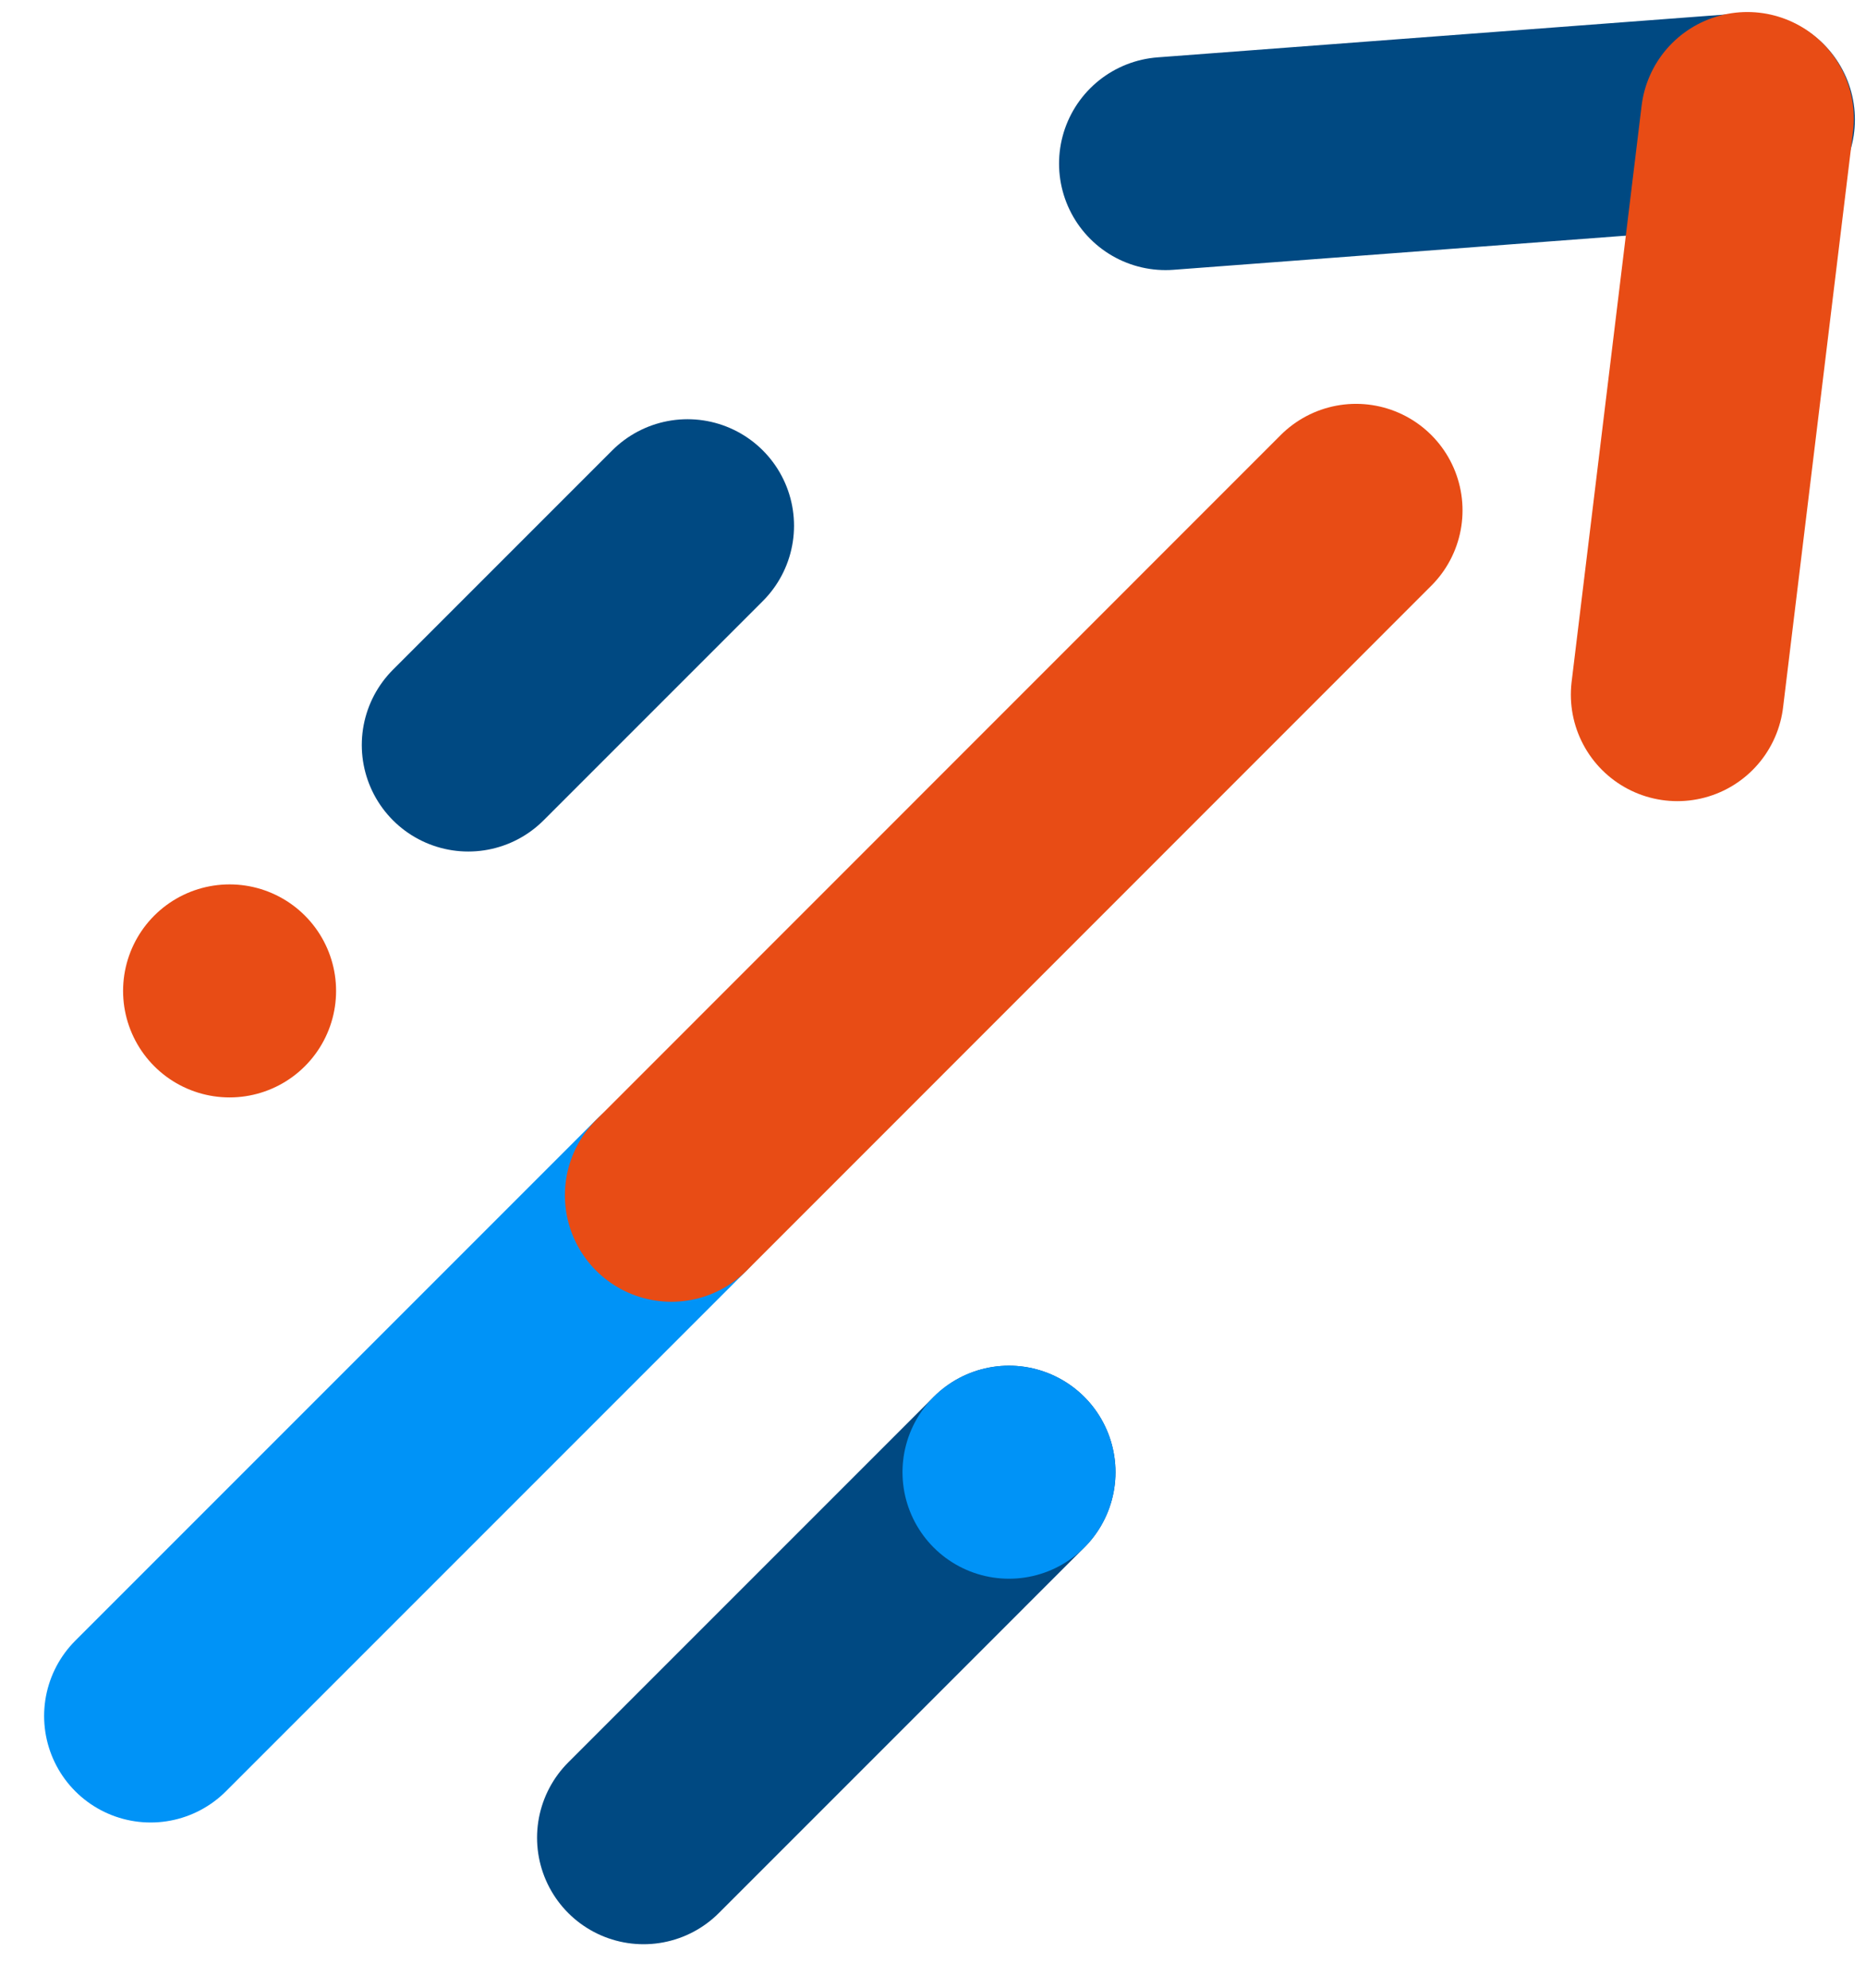 <svg xmlns="http://www.w3.org/2000/svg" viewBox="0 0 122.65 130.67"><g style="isolation:isolate"><line x1="114.92" y1="7.86" x2="76.61" y2="10.75" style="fill:none;stroke:#004982;stroke-linecap:round;stroke-linejoin:round;stroke-width:14px"/><line x1="114.85" y1="7.79" x2="110.25" y2="45.65" style="fill:none;stroke:#e84c15;stroke-linecap:round;stroke-linejoin:round;stroke-width:14px;mix-blend-mode:multiply"/><line x1="9.9" y1="112.77" x2="44.12" y2="78.55" style="fill:none;stroke:#0093f7;stroke-linecap:round;stroke-linejoin:round;stroke-width:14px"/><line x1="30.78" y1="48.96" x2="45.19" y2="34.55" style="fill:none;stroke:#004982;stroke-linecap:round;stroke-linejoin:round;stroke-width:14px"/><line x1="66.32" y1="96.75" x2="42.3" y2="120.77" style="fill:none;stroke:#004982;stroke-linecap:round;stroke-linejoin:round;stroke-width:14px"/><line x1="44.13" y1="78.55" x2="89.13" y2="33.54" style="fill:none;stroke:#e84c15;stroke-linecap:round;stroke-linejoin:round;stroke-width:14px;mix-blend-mode:multiply"/><line x1="15.09" y1="65.12" x2="15.09" y2="65.12" style="fill:none;stroke:#e84c15;stroke-linecap:round;stroke-linejoin:round;stroke-width:14px"/><line x1="66.32" y1="96.75" x2="66.32" y2="96.75" style="fill:none;stroke:#0093f7;stroke-linecap:round;stroke-linejoin:round;stroke-width:14px;mix-blend-mode:multiply"/></g></svg>